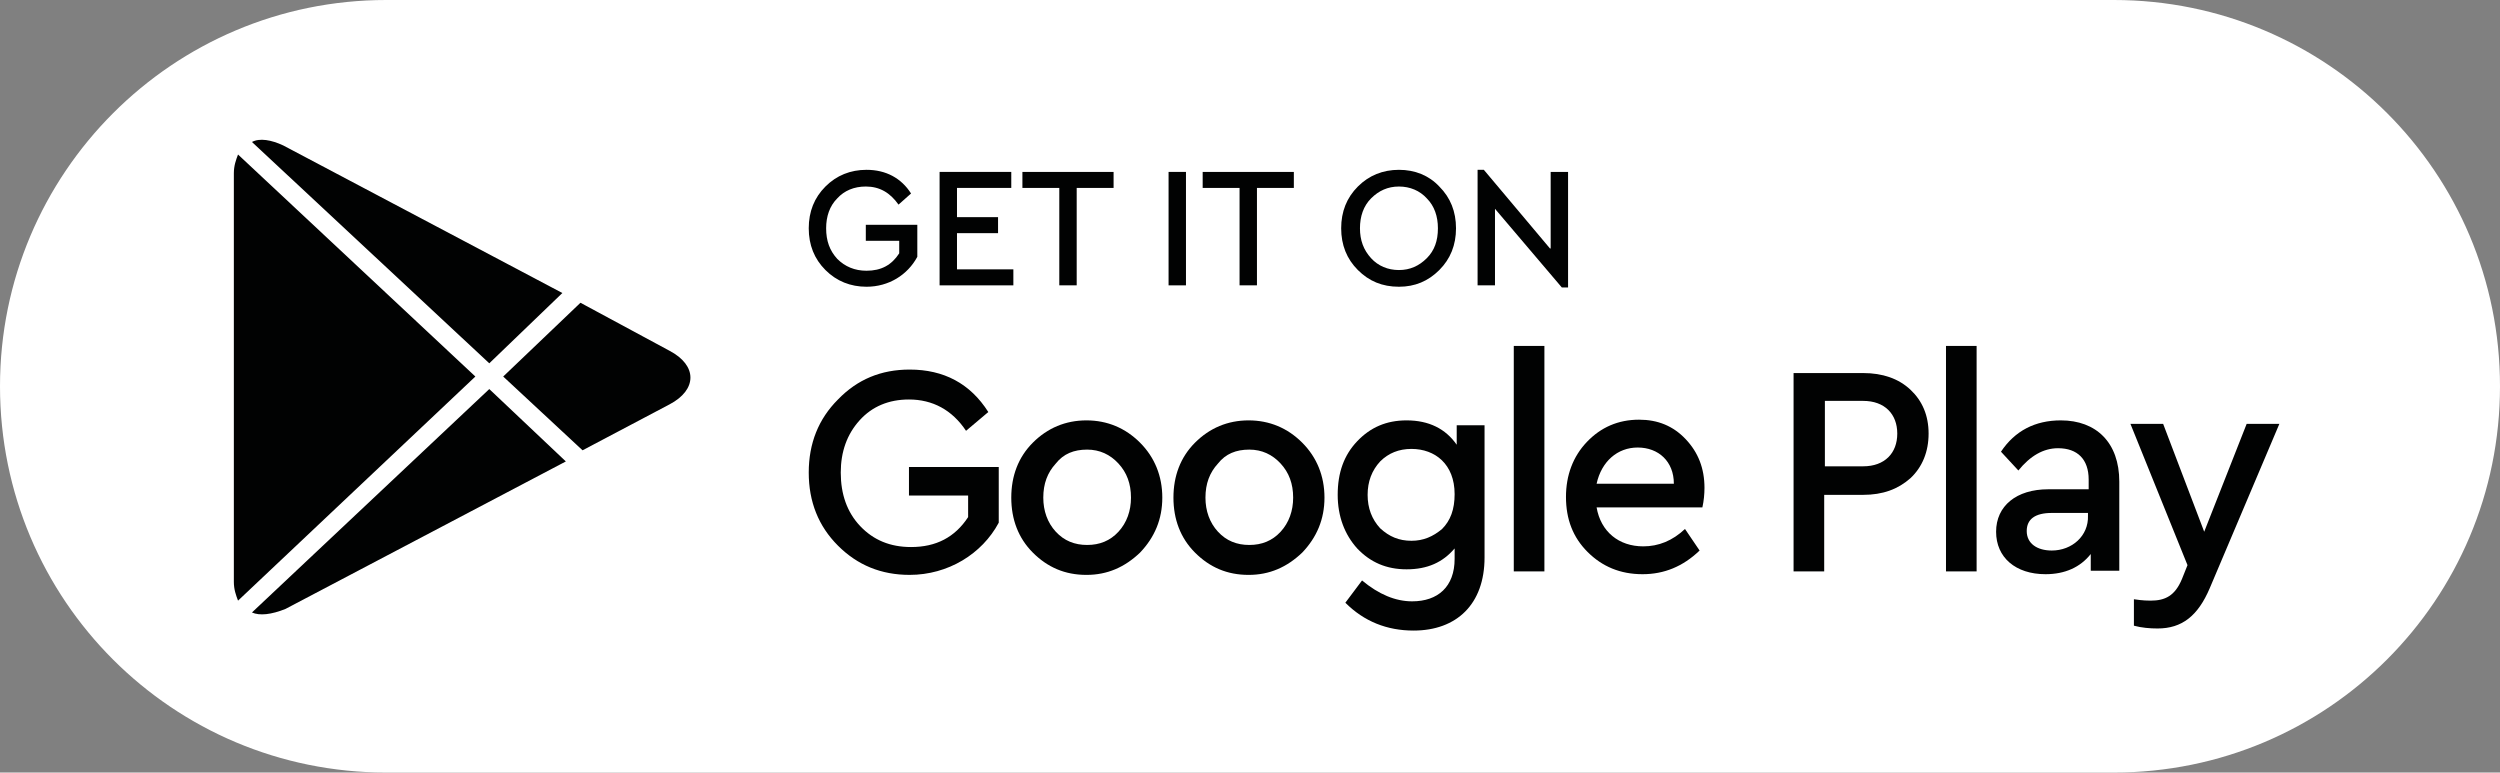<svg xmlns="http://www.w3.org/2000/svg" xmlns:xlink="http://www.w3.org/1999/xlink" id="katman_1" x="0px" y="0px" viewBox="0 0 359.2 111" style="enable-background:new 0 0 359.2 111;" xml:space="preserve"><rect x="0" y="0" width="359.2" height="111" fill="#808080" stroke="none"/><style type="text/css">	.st0{fill:#FFFFFF;}	.st1{fill:#010202;}</style><g>	<path class="st0" d="M55.5,0h248.2c30.7,0,55.5,24.8,55.5,55.5l0,0c0,30.7-24.8,55.5-55.5,55.5H55.5C24.8,111,0,86.2,0,55.5l0,0  C0,24.9,24.8,0,55.5,0z"></path>	<path class="st1" d="M68.3,54.1L34.2,22.2c-0.3,0.8-0.6,1.6-0.6,2.7v58.7c0,1.1,0.3,1.9,0.6,2.7L68.3,54.1z"></path>	<path class="st1" d="M72.3,54.1l11.4,10.6l12.5-6.6c4-2.1,4-5.6,0-7.7l-12.8-6.9L72.3,54.1z"></path>	<path class="st1" d="M70.3,52.2l10.5-10.1L40.7,20.9c-1.7-0.8-3.4-1.1-4.5-0.5L70.3,52.2z"></path>	<path class="st1" d="M70.3,55.9L36.2,88c1.1,0.5,2.8,0.3,4.8-0.5l40.3-21.2L70.3,55.9z"></path>	<path class="st1" d="M124.5,24.4c-2.3,0-4.3,0.8-5.9,2.4c-1.6,1.6-2.4,3.6-2.4,6s0.8,4.4,2.4,6c1.6,1.6,3.6,2.4,5.9,2.4  c3.2,0,5.9-1.7,7.3-4.3v-4.6h-7.4v2.3h4.8v1.8c-1.1,1.7-2.6,2.5-4.7,2.5c-1.7,0-3.1-0.6-4.2-1.7c-1.1-1.2-1.6-2.6-1.6-4.4  c0-1.7,0.5-3.2,1.6-4.3c1-1.1,2.4-1.7,4.1-1.7c2,0,3.5,0.9,4.7,2.6l1.8-1.6C129.5,25.6,127.3,24.4,124.5,24.4z"></path>	<path class="st1" d="M135,24.7V41h10.6v-2.3h-8.1v-5.2h5.9v-2.3h-5.9V27h7.8v-2.3H135z"></path>	<path class="st1" d="M146.9,24.7V27h5.3v14h2.5V27h5.3v-2.3H146.9z"></path>	<path class="st1" d="M167.9,24.7V41h2.5V24.7H167.9z"></path>	<path class="st1" d="M172.8,24.7V27h5.3v14h2.5V27h5.3v-2.3H172.8z"></path>	<path class="st1" d="M201,24.4c-2.3,0-4.3,0.8-5.9,2.4s-2.4,3.6-2.4,6s0.8,4.4,2.4,6s3.5,2.4,5.9,2.4c2.3,0,4.2-0.8,5.8-2.4  c1.6-1.6,2.4-3.6,2.4-6s-0.8-4.4-2.4-6C205.3,25.2,203.3,24.4,201,24.4z M201,26.8c1.6,0,3,0.6,4,1.7c1.1,1.1,1.6,2.6,1.6,4.3  c0,1.8-0.5,3.2-1.6,4.3s-2.4,1.7-4,1.7s-3-0.6-4-1.7c-1.1-1.2-1.6-2.6-1.6-4.3s0.5-3.2,1.6-4.3S199.4,26.8,201,26.8z"></path>	<path class="st1" d="M222.7,35.7l-9.5-11.3h-0.9V41h2.5V30l9.6,11.3h0.9V24.7h-2.5v11H222.7z"></path>	<path class="st1" d="M130.7,53.1c-4.1,0-7.5,1.4-10.3,4.3c-2.8,2.8-4.2,6.3-4.2,10.5s1.4,7.7,4.2,10.5s6.2,4.2,10.3,4.2  c5.5,0,10.4-3,12.8-7.5v-8h-12.9v4.1h8.5v3.1c-1.9,2.9-4.6,4.3-8.2,4.3c-3,0-5.4-1-7.3-3s-2.8-4.6-2.8-7.7c0-3,0.9-5.5,2.7-7.5  s4.2-3,7.1-3c3.4,0,6.2,1.5,8.2,4.5l3.2-2.7C139.4,55.1,135.6,53.1,130.7,53.1z"></path>	<path class="st1" d="M156.1,60.4c-3,0-5.6,1.1-7.7,3.2s-3.1,4.8-3.1,7.9s1,5.8,3.1,7.9s4.6,3.2,7.7,3.2c3,0,5.5-1.1,7.7-3.2  c2.1-2.2,3.2-4.8,3.2-7.9s-1.1-5.8-3.2-7.9S159.1,60.4,156.1,60.4z M156.2,64.6c1.8,0,3.3,0.7,4.5,2s1.8,2.9,1.8,4.9  c0,1.9-0.6,3.6-1.8,4.9s-2.7,1.9-4.5,1.9s-3.3-0.6-4.5-1.9s-1.8-3-1.8-4.9c0-2,0.6-3.6,1.8-4.9C152.8,65.2,154.3,64.6,156.2,64.6z"></path>	<path class="st1" d="M179.4,60.4c-3,0-5.6,1.1-7.7,3.2s-3.1,4.8-3.1,7.9s1,5.8,3.1,7.9s4.6,3.2,7.7,3.2c3,0,5.5-1.1,7.7-3.2  c2.1-2.2,3.2-4.8,3.2-7.9s-1.1-5.8-3.2-7.9S182.4,60.4,179.4,60.4z M179.5,64.6c1.8,0,3.3,0.7,4.5,2s1.8,2.9,1.8,4.9  c0,1.9-0.6,3.6-1.8,4.9s-2.7,1.9-4.5,1.9s-3.3-0.6-4.5-1.9s-1.8-3-1.8-4.9c0-2,0.6-3.6,1.8-4.9C176.1,65.2,177.6,64.6,179.5,64.6z"></path>	<path class="st1" d="M209.3,63.9c-1.6-2.3-4-3.5-7.2-3.5c-2.9,0-5.2,1-7.1,3s-2.8,4.5-2.8,7.7c0,3.1,1,5.7,2.8,7.7  c1.9,2,4.2,3,7.1,3c3,0,5.2-1,6.9-3v1.5c0,4-2.4,6.1-6.1,6.1c-2.4,0-4.8-1-7.2-3l-2.4,3.2c2.7,2.7,6,4,9.8,4  c6.2,0,10.2-3.8,10.2-10.5v-19h-4L209.3,63.9L209.3,63.9z M202.8,77.7c-1.8,0-3.2-0.6-4.5-1.8c-1.2-1.3-1.8-2.9-1.8-4.8  s0.6-3.5,1.8-4.8c1.2-1.2,2.7-1.8,4.5-1.8c3.4,0,6.2,2.2,6.2,6.5c0,2.2-0.6,3.8-1.8,5C205.9,77.1,204.5,77.7,202.8,77.7z"></path>	<path class="st1" d="M217.5,49.7v32.4h4.4V49.7H217.5z"></path>	<path class="st1" d="M244.9,70.1c0-2.8-0.9-5.1-2.7-7c-1.8-1.9-4-2.8-6.7-2.8c-3,0-5.5,1.1-7.5,3.2s-3,4.8-3,7.9  c0,3.2,1,5.8,3.1,7.9s4.7,3.2,7.9,3.2c3.1,0,5.8-1.1,8.2-3.4l-2.1-3.1c-1.8,1.7-3.8,2.5-6,2.5c-3.5,0-6.1-2.1-6.7-5.6h15.2  C244.8,72,244.9,71,244.9,70.1z M235.3,64.3c3,0,5.2,2,5.2,5.2h-11.1C230.1,66.3,232.4,64.3,235.3,64.3z"></path>	<path class="st1" d="M257.7,53.6v28.5h4.4v-11h5.6c2.8,0,5-0.8,6.8-2.4c1.7-1.6,2.6-3.8,2.6-6.4s-0.9-4.7-2.6-6.3  c-1.7-1.6-4-2.4-6.8-2.4L257.7,53.6L257.7,53.6z M267.7,57.6c3.1,0,4.9,1.9,4.9,4.7c0,2.8-1.8,4.7-4.9,4.7h-5.5v-9.4L267.7,57.6  L267.7,57.6z"></path>	<path class="st1" d="M279.6,49.7v32.4h4.4V49.7H279.6z"></path>	<path class="st1" d="M296.1,60.4c-3.7,0-6.6,1.5-8.6,4.5l2.5,2.7c1.7-2.1,3.6-3.2,5.7-3.2c2.8,0,4.4,1.6,4.4,4.5v1.4h-5.8  c-4.6,0-7.5,2.4-7.5,6.1s2.8,6.1,7.1,6.1c2.8,0,5-1,6.5-2.9V82h4.1V69.2C304.5,63.6,301.2,60.4,296.1,60.4z M294.8,79.1  c-2.1,0-3.6-1-3.6-2.8c0-1.7,1.2-2.6,3.6-2.6h5.2v0.4C300.1,77,297.7,79.1,294.8,79.1z"></path>	<path class="st1" d="M316.7,76.4l-5.9-15.5h-4.7l8.2,20.3l-0.8,2c-1,2.4-2.4,3.1-4.5,3.1c-0.3,0-1.1,0-2.4-0.2v3.8  c1.1,0.3,2.3,0.4,3.4,0.4c3.5,0,5.8-1.8,7.5-5.8l10-23.6h-4.7L316.7,76.4z"></path></g></svg>